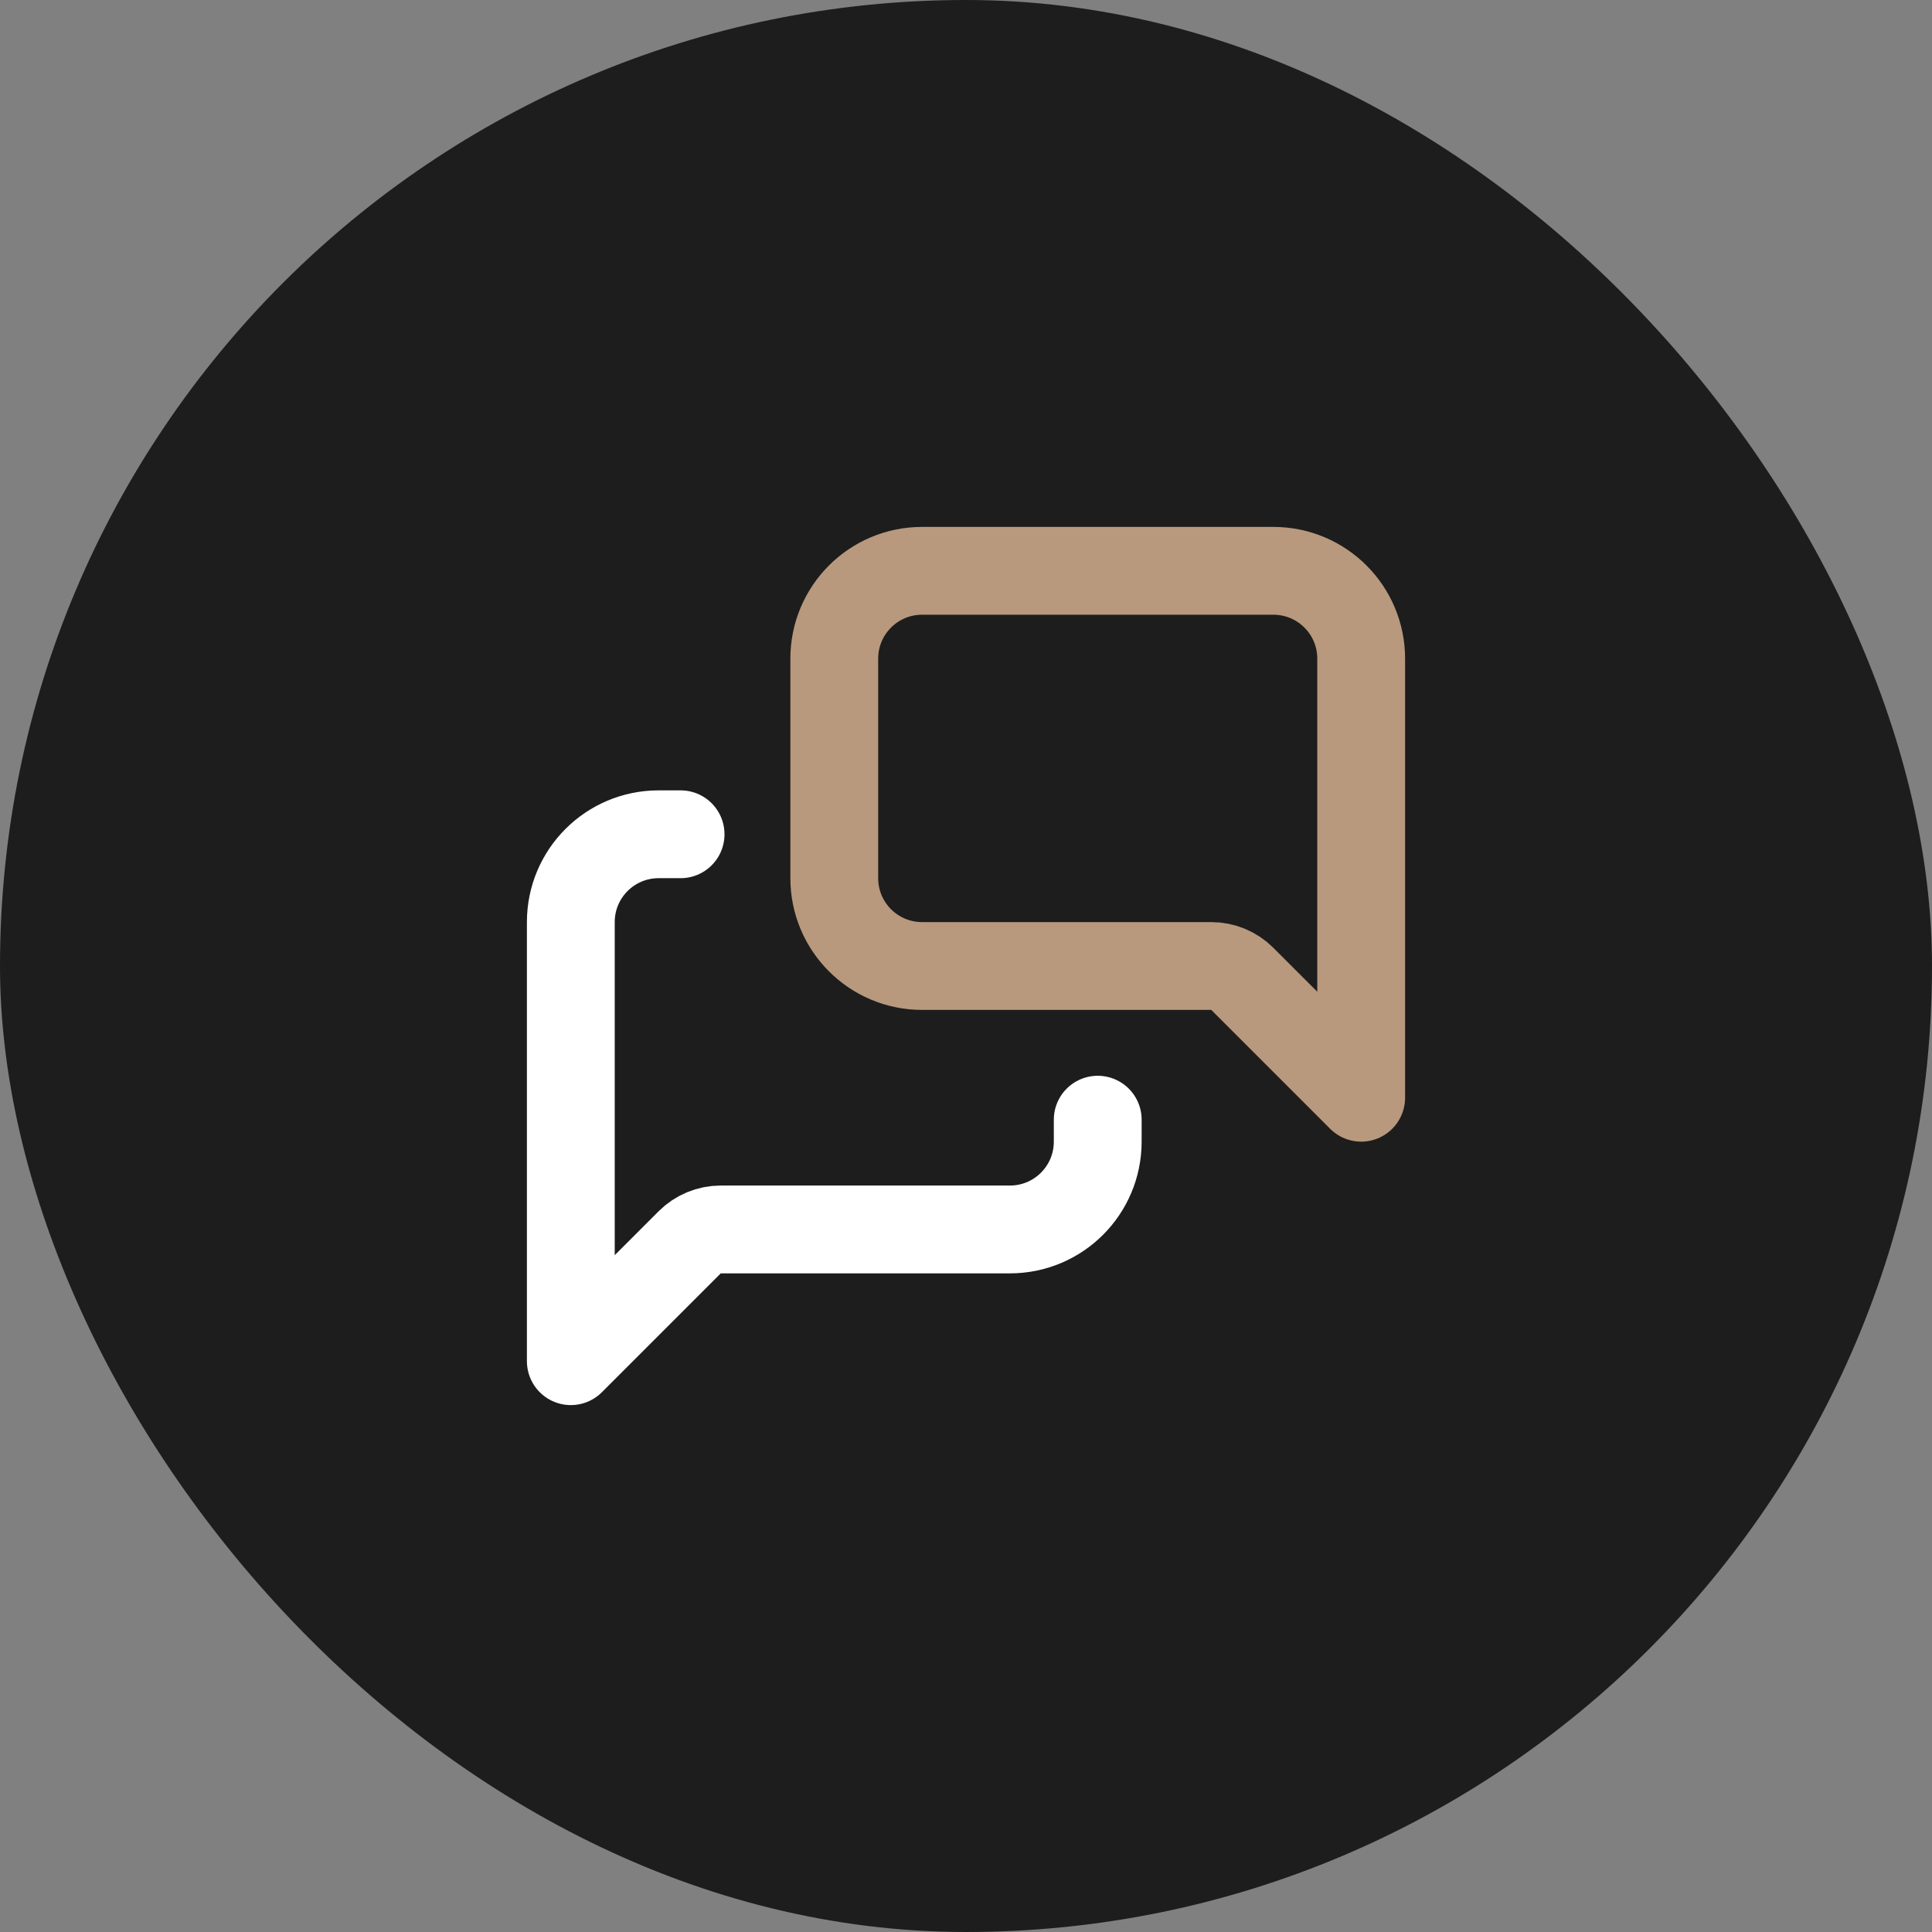 <svg width="44" height="44" viewBox="0 0 44 44" fill="none" xmlns="http://www.w3.org/2000/svg">
<rect x="0" y="0" width="44" height="44" fill="#808080" stroke="none"/>
<rect width="44" height="44" rx="22" fill="#1D1D1D"/>
<path d="M25 25.5V26C25 27.105 24.105 28 23 28H16.414C16.149 28 15.895 28.105 15.707 28.293L13 31V21C13 19.895 13.895 19 15 19H15.5" stroke="white" stroke-width="2" stroke-linecap="round" stroke-linejoin="round"/>
<path d="M31 15V25L28.293 22.293C28.105 22.105 27.851 22 27.586 22H21C19.895 22 19 21.105 19 20V15C19 13.895 19.895 13 21 13H29C30.105 13 31 13.895 31 15Z" stroke="#B8997D" stroke-width="2" stroke-linecap="round" stroke-linejoin="round"/>
</svg>
